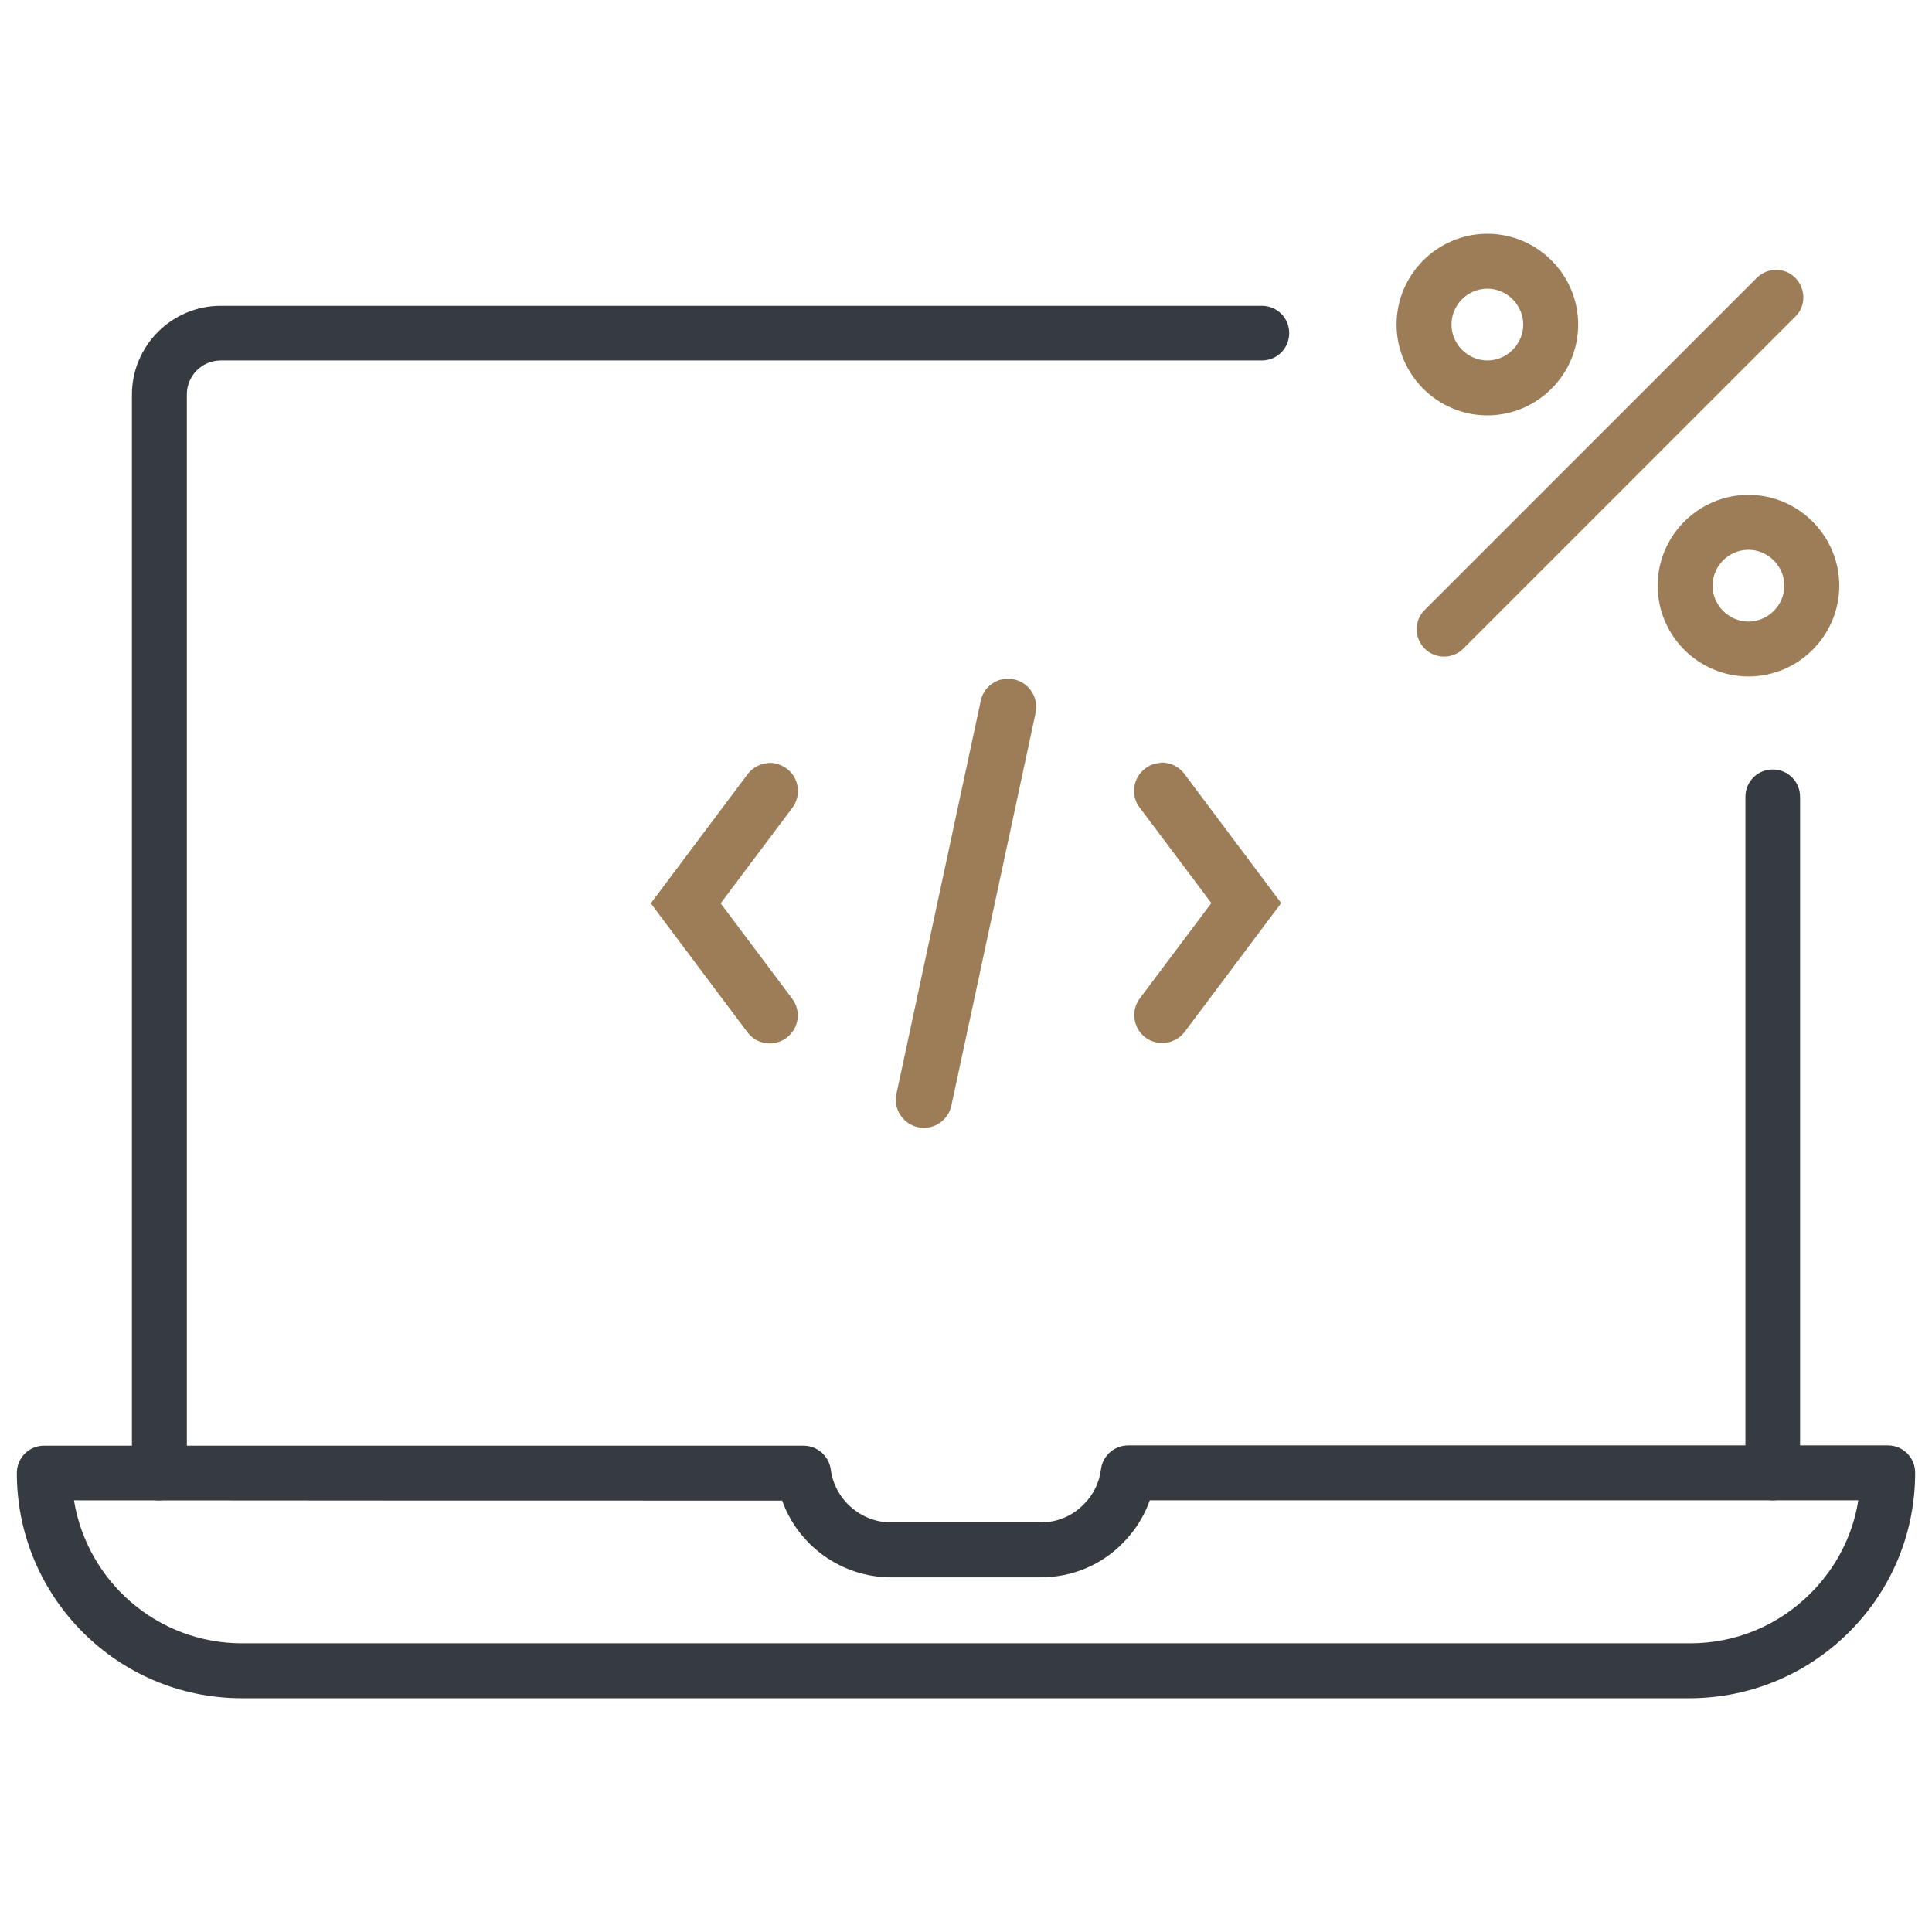 <?xml version="1.0" encoding="UTF-8"?> <svg xmlns="http://www.w3.org/2000/svg" viewBox="5965 4965 70 70" width="70" height="70" data-guides="{&quot;vertical&quot;:[],&quot;horizontal&quot;:[]}"><path fill="#9c7d57" stroke="none" fill-opacity="1" stroke-width="1" stroke-opacity="1" color="rgb(51, 51, 51)" font-size-adjust="none" class="cls-2" id="tSvg176e68ad74b" title="Path 3" d="M 6017.32 4988.79 C 6017.07 4988.79 6016.81 4988.69 6016.62 4988.5C 6016.23 4988.11 6016.23 4987.48 6016.62 4987.1C 6020.63 4983.09 6024.64 4979.08 6028.65 4975.07C 6029.04 4974.68 6029.67 4974.68 6030.05 4975.07C 6030.43 4975.46 6030.44 4976.09 6030.05 4976.47C 6026.04 4980.48 6022.03 4984.49 6018.02 4988.5C 6017.83 4988.69 6017.57 4988.79 6017.32 4988.79Z"></path><path fill="#9c7d57" stroke="none" fill-opacity="1" stroke-width="1" stroke-opacity="1" color="rgb(51, 51, 51)" font-size-adjust="none" class="cls-2" id="tSvg1796adfba4" title="Path 4" d="M 6018.89 4980.05 C 6017.08 4980.05 6015.6 4978.57 6015.6 4976.76C 6015.6 4974.95 6017.08 4973.47 6018.89 4973.47C 6020.7 4973.47 6022.18 4974.95 6022.18 4976.76C 6022.18 4978.57 6020.7 4980.05 6018.89 4980.05ZM 6018.89 4975.46 C 6018.17 4975.46 6017.59 4976.05 6017.59 4976.76C 6017.59 4977.47 6018.18 4978.06 6018.89 4978.06C 6019.6 4978.06 6020.19 4977.47 6020.19 4976.76C 6020.19 4976.05 6019.6 4975.46 6018.89 4975.46Z"></path><path fill="#9c7d57" stroke="none" fill-opacity="1" stroke-width="1" stroke-opacity="1" color="rgb(51, 51, 51)" font-size-adjust="none" class="cls-2" id="tSvg18e49b5144a" title="Path 5" d="M 6028.35 4989.51 C 6026.54 4989.51 6025.06 4988.03 6025.06 4986.22C 6025.06 4984.41 6026.54 4982.93 6028.35 4982.93C 6030.16 4982.93 6031.64 4984.41 6031.64 4986.22C 6031.64 4988.03 6030.16 4989.51 6028.35 4989.51ZM 6028.35 4984.92 C 6027.63 4984.92 6027.05 4985.51 6027.05 4986.22C 6027.05 4986.93 6027.64 4987.52 6028.35 4987.52C 6029.06 4987.52 6029.65 4986.93 6029.65 4986.22C 6029.65 4985.51 6029.06 4984.92 6028.35 4984.92Z"></path><path fill="#353b40" stroke="none" fill-opacity="1" stroke-width="1" stroke-opacity="1" color="rgb(51, 51, 51)" font-size-adjust="none" class="cls-1" id="tSvg1dadd2c304" title="Path 6" d="M 6026.24 5026.53 C 6008.747 5026.53 5991.253 5026.53 5973.76 5026.53C 5969.26 5026.53 5965.61 5022.87 5965.61 5018.37C 5965.61 5017.82 5966.05 5017.38 5966.6 5017.38C 5975.77 5017.38 5984.94 5017.38 5994.11 5017.38C 5994.61 5017.38 5995.03 5017.75 5995.1 5018.24C 5995.24 5019.33 5996.19 5020.16 5997.29 5020.16C 5999.093 5020.16 6000.897 5020.16 6002.7 5020.16C 6003.3 5020.16 6003.85 5019.93 6004.26 5019.51C 6004.61 5019.17 6004.83 5018.72 6004.89 5018.24C 6004.95 5017.74 6005.38 5017.37 6005.88 5017.37C 6015.053 5017.37 6024.227 5017.37 6033.4 5017.37C 6033.95 5017.37 6034.39 5017.81 6034.39 5018.36C 6034.39 5020.54 6033.54 5022.59 6032 5024.13C 6030.46 5025.67 6028.41 5026.52 6026.24 5026.53ZM 5967.68 5019.36 C 5968.16 5022.3 5970.7 5024.54 5973.77 5024.54C 5991.26 5024.54 6008.75 5024.54 6026.24 5024.54C 6027.88 5024.54 6029.43 5023.9 6030.6 5022.73C 6031.53 5021.8 6032.13 5020.63 6032.33 5019.36C 6023.773 5019.36 6015.217 5019.36 6006.66 5019.36C 6006.45 5019.95 6006.11 5020.48 6005.67 5020.92C 6004.89 5021.71 6003.84 5022.15 6002.7 5022.15C 6000.897 5022.15 5999.093 5022.15 5997.29 5022.15C 5995.49 5022.15 5993.92 5021 5993.34 5019.37C 5984.787 5019.37 5976.233 5019.37 5967.68 5019.36Z"></path><path fill="#353b40" stroke="none" fill-opacity="1" stroke-width="1" stroke-opacity="1" color="rgb(51, 51, 51)" font-size-adjust="none" class="cls-1" id="tSvgb0ee9d2c78" title="Path 7" d="M 6029.23 5019.36 C 6028.68 5019.36 6028.24 5018.92 6028.24 5018.37C 6028.24 5010.203 6028.24 5002.037 6028.24 4993.87C 6028.24 4993.32 6028.68 4992.88 6029.23 4992.88C 6029.78 4992.88 6030.22 4993.32 6030.22 4993.87C 6030.22 5002.037 6030.22 5010.203 6030.22 5018.37C 6030.22 5018.92 6029.78 5019.36 6029.23 5019.36Z"></path><path fill="#353b40" stroke="none" fill-opacity="1" stroke-width="1" stroke-opacity="1" color="rgb(51, 51, 51)" font-size-adjust="none" class="cls-1" id="tSvgf5b7c7a7ba" title="Path 8" d="M 5970.77 5019.36 C 5970.22 5019.36 5969.78 5018.92 5969.78 5018.37C 5969.78 5005.347 5969.78 4992.323 5969.78 4979.3C 5969.78 4977.53 5971.22 4976.08 5973 4976.08C 5985.573 4976.08 5998.147 4976.08 6010.72 4976.08C 6011.27 4976.08 6011.71 4976.52 6011.71 4977.07C 6011.71 4977.62 6011.27 4978.06 6010.72 4978.06C 5998.147 4978.06 5985.573 4978.06 5973 4978.06C 5972.32 4978.06 5971.77 4978.61 5971.77 4979.29C 5971.77 4992.313 5971.77 5005.337 5971.77 5018.36C 5971.77 5018.91 5971.33 5019.35 5970.77 5019.36Z"></path><path fill="#9c7d57" stroke="none" fill-opacity="1" stroke-width="1" stroke-opacity="1" color="rgb(51, 51, 51)" font-size-adjust="none" class="cls-2" id="tSvg76454df57c" title="Path 9" d="M 6001.52 4989.59 C 6001.04 4989.59 6000.62 4989.93 6000.53 4990.41C 5999.513 4995.15 5998.497 4999.89 5997.48 5004.63C 5997.36 5005.18 5997.71 5005.72 5998.26 5005.84C 5998.81 5005.96 5999.35 5005.61 5999.47 5005.06C 5999.47 5005.06 5999.47 5005.06 5999.47 5005.06C 6000.487 5000.32 6001.503 4995.58 6002.52 4990.84C 6002.64 4990.29 6002.3 4989.75 6001.76 4989.62C 6001.68 4989.6 6001.61 4989.59 6001.52 4989.59ZM 5992.93 4992.64 C 5992.59 4992.64 5992.28 4992.79 5992.08 4993.06C 5990.913 4994.617 5989.747 4996.173 5988.58 4997.73C 5989.747 4999.287 5990.913 5000.843 5992.08 5002.4C 5992.42 5002.85 5993.05 5002.94 5993.5 5002.6C 5993.95 5002.26 5994.04 5001.63 5993.7 5001.18C 5993.7 5001.18 5993.7 5001.18 5993.7 5001.18C 5992.837 5000.03 5991.973 4998.88 5991.11 4997.73C 5991.973 4996.58 5992.837 4995.43 5993.7 4994.28C 5994.04 4993.84 5993.96 4993.2 5993.52 4992.86C 5993.35 4992.73 5993.14 4992.65 5992.93 4992.64ZM 6007.05 4992.64 C 6006.49 4992.67 6006.06 4993.15 6006.09 4993.71C 6006.1 4993.91 6006.17 4994.11 6006.3 4994.27C 6007.163 4995.42 6008.027 4996.57 6008.89 4997.72C 6008.027 4998.87 6007.163 5000.02 6006.3 5001.17C 6005.96 5001.62 6006.06 5002.26 6006.5 5002.59C 6006.94 5002.92 6007.59 5002.83 6007.92 5002.39C 6007.92 5002.39 6007.92 5002.39 6007.92 5002.39C 6009.087 5000.833 6010.253 4999.277 6011.42 4997.72C 6010.253 4996.163 6009.087 4994.607 6007.92 4993.05C 6007.72 4992.77 6007.38 4992.61 6007.04 4992.63C 6007.043 4992.633 6007.047 4992.637 6007.05 4992.64Z"></path><defs></defs></svg> 